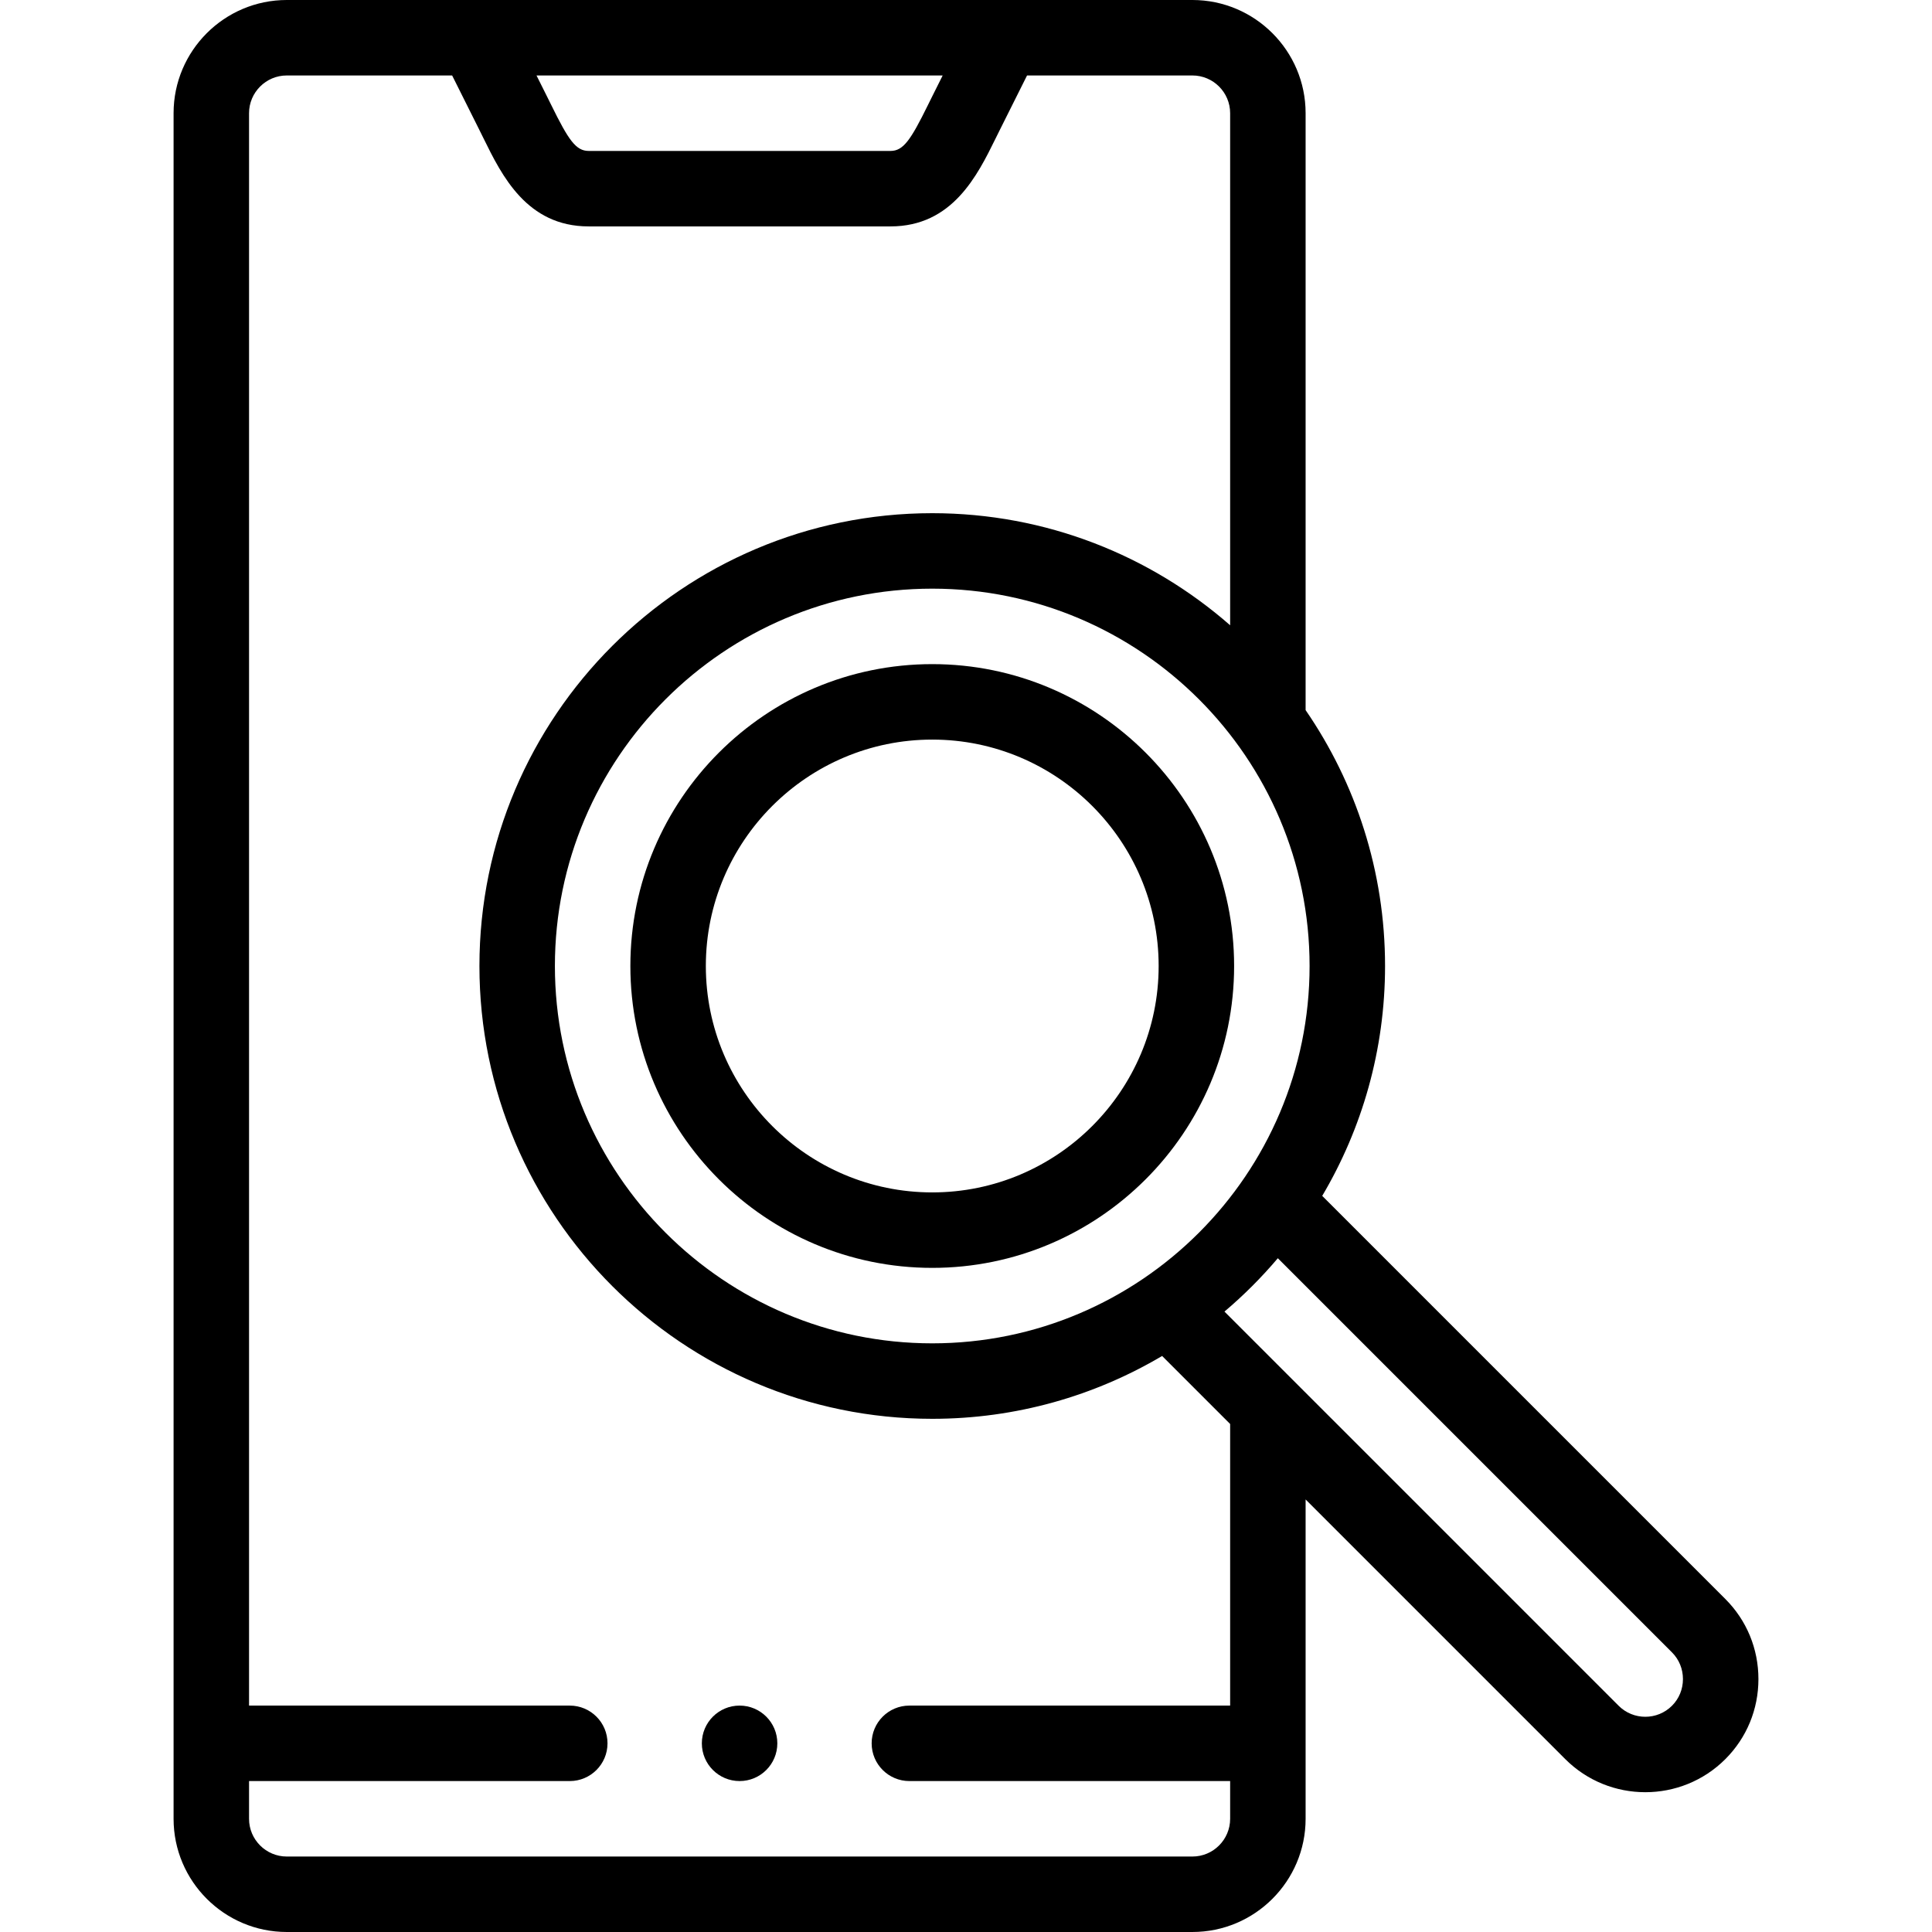 <svg id="Layer_1" enable-background="new 0 0 512 512" height="512" viewBox="0 0 512 512" width="512" xmlns="http://www.w3.org/2000/svg"><g><g><path d="m247.054 176c-44.112 0-80 35.888-80 80s35.888 80 80 80 80-35.888 80-80-35.888-80-80-80zm0 140c-33.084 0-60-26.916-60-60s26.916-60 60-60 60 26.916 60 60-26.916 60-60 60z"/><path d="m457.237 423.757-106.836-106.838c10.573-17.868 16.653-38.696 16.653-60.919 0-25.147-7.781-48.507-21.054-67.813v-158.187c0-16.542-13.458-30-30-30h-240c-16.542 0-30 13.458-30 30v452c0 16.542 13.458 30 30 30h240c16.542 0 30-13.458 30-30v-84.628l68.811 68.811c5.85 5.849 13.53 8.773 21.214 8.772 7.681 0 15.365-2.925 21.213-8.772 5.65-5.65 8.763-13.184 8.763-21.213-.001-8.029-3.113-15.563-8.764-21.213zm-210.183-67.757c-55.141 0-100-44.86-100-100s44.859-100 100-100 100 44.86 100 100-44.86 100-100 100zm2.764-336-2.764 5.528c-.389.777-.771 1.556-1.154 2.332-4.557 9.258-6.517 12.14-9.901 12.14h-79.997c-3.385 0-5.346-2.883-9.903-12.143-.381-.775-.765-1.553-1.152-2.329l-2.766-5.528zm76.182 432h-85.004c-5.522 0-10 4.477-10 10s4.478 10 10 10h85.004v10c0 5.514-4.486 10-10 10h-240c-5.514 0-10-4.486-10-10v-10h84.996c5.522 0 10-4.477 10-10s-4.478-10-10-10h-84.996v-422c0-5.514 4.486-10 10-10h43.821l7.236 14.472c.369.739.733 1.479 1.097 2.217 4.841 9.838 11.473 23.311 27.847 23.311h79.997c16.374 0 23.005-13.472 27.846-23.308.364-.739.729-1.48 1.099-2.219l7.237-14.473h43.82c5.514 0 10 4.486 10 10v135.705c-21.116-18.485-48.744-29.705-78.946-29.705-66.168 0-120 53.832-120 120s53.832 120 120 120c22.224 0 43.052-6.08 60.92-16.654l18.026 18.026zm117.095.041c-3.897 3.898-10.242 3.9-14.142 0l-104.455-104.456c5.095-4.315 9.826-9.046 14.141-14.142l104.455 104.456c1.873 1.873 2.905 4.384 2.905 7.07.001 2.688-1.031 5.198-2.904 7.072z"/><path d="m196 452h-.008c-5.522 0-9.996 4.477-9.996 10s4.481 10 10.004 10 10-4.477 10-10-4.478-10-10-10z"/></g></g></svg>